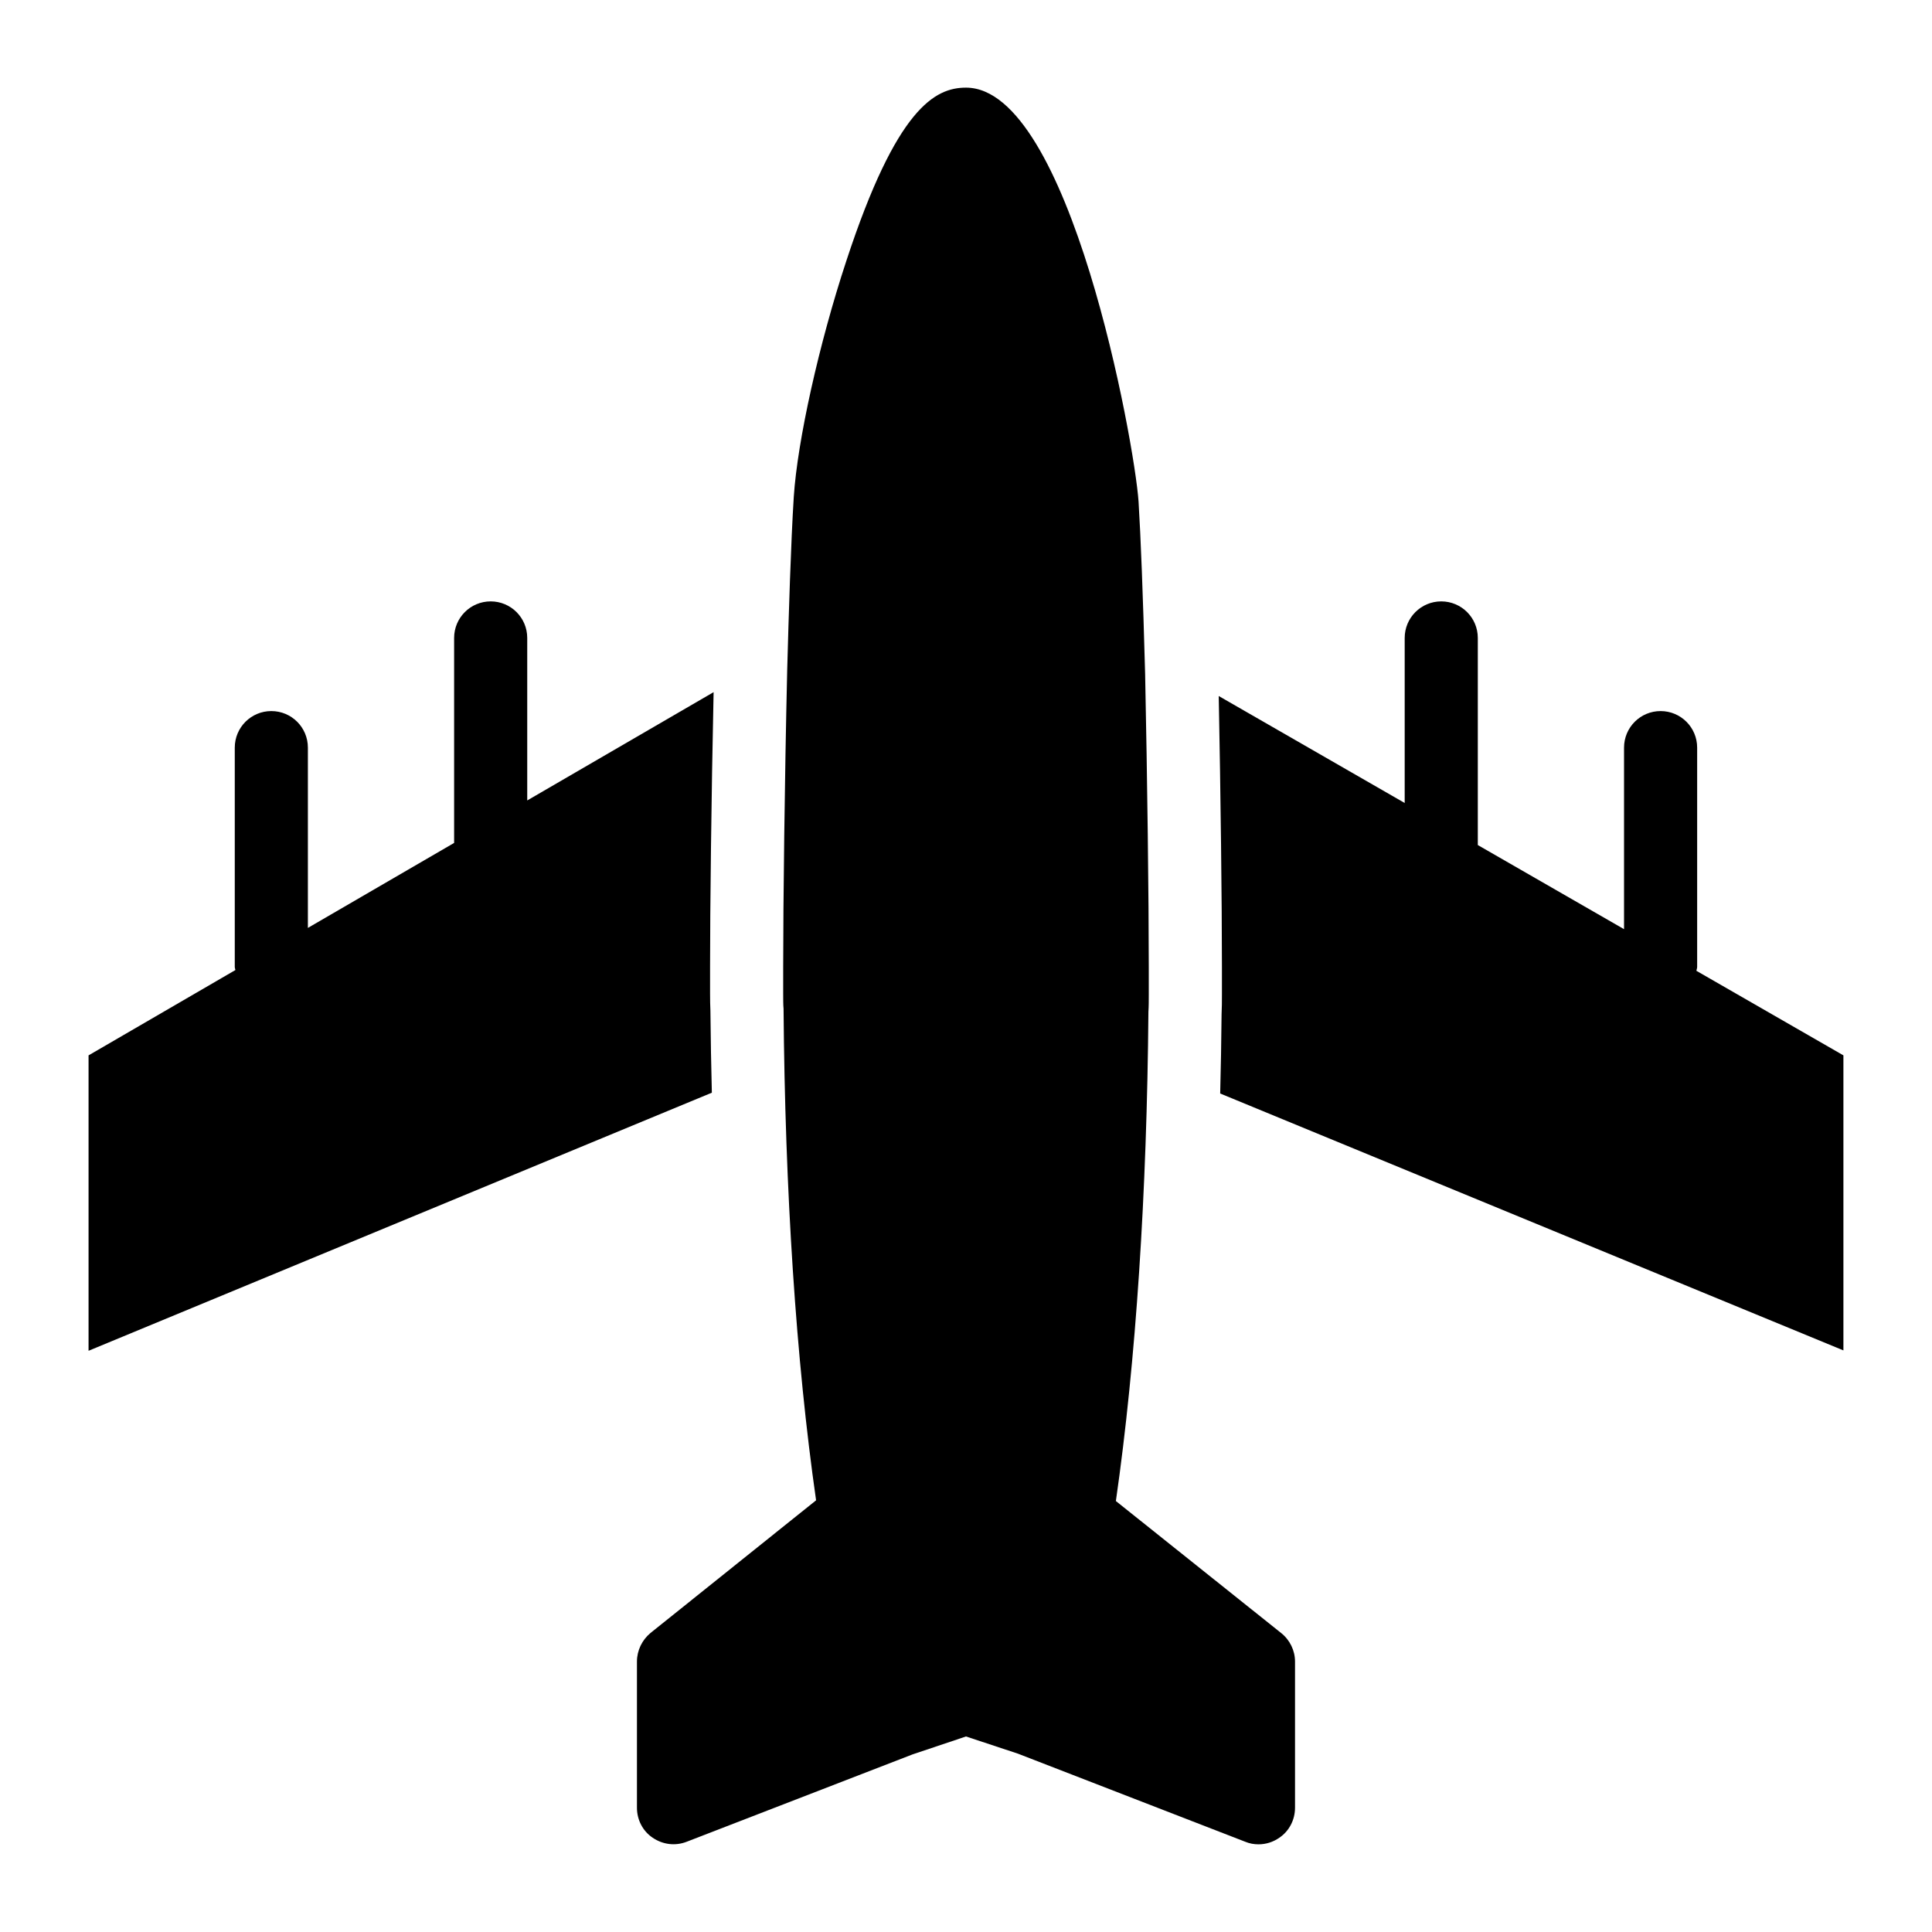 <?xml version="1.0" encoding="UTF-8"?>
<!-- Uploaded to: ICON Repo, www.svgrepo.com, Generator: ICON Repo Mixer Tools -->
<svg fill="#000000" width="800px" height="800px" version="1.1" viewBox="144 144 512 512" xmlns="http://www.w3.org/2000/svg">
 <g>
  <path d="m593.56 401.27c0.039-0.348 0.203-0.648 0.203-1.008v-58.133c0-5.356-4.332-9.688-9.688-9.688s-9.688 4.332-9.688 9.688v48.109l-38.754-22.293v-54.883c0-5.356-4.332-9.688-9.688-9.688-5.356 0-9.688 4.332-9.688 9.688v43.738l-49.281-28.348c0.508 26.129 0.848 54.789 0.848 71.781v7.266c0 1.863-0.008 3.625-0.094 5.297-0.059 7.09-0.195 14.07-0.367 20.996l165.16 68.078v-78.188z"/>
  <path d="m332.27 411.92c-0.066-1.297-0.094-2.961-0.094-4.703v-6.984c0-15.215 0.324-44.348 0.938-72.805l-49.391 28.699v-43.066c0-5.356-4.332-9.688-9.688-9.688-5.356 0-9.688 4.332-9.688 9.688v54.324l-38.754 22.52v-47.777c0-5.356-4.332-9.688-9.688-9.688-5.356 0-9.688 4.332-9.688 9.688v58.133c0 0.289 0.141 0.531 0.164 0.812l-38.914 22.613v78.285l165.18-68.395c-0.176-7.141-0.316-14.34-0.379-21.656z"/>
  <path d="m439.72 541.79c5.328-37.012 8.234-81.871 8.621-129.63 0.098-1.457 0.098-3.004 0.098-4.652v-7.266c0-17.926-0.387-49.801-0.969-77.703-0.582-21.414-1.164-36.332-1.742-45.633-1.066-15.699-18.215-109.68-45.73-109.68-8.234 0-18.41 5.426-31.684 45.828-7.266 21.992-12.984 47.766-13.953 62.59-0.773 12.207-1.355 31.586-1.742 45.828-0.68 29.352-1.066 61.906-1.066 78.766v6.977c0 1.648 0 3.199 0.098 4.07 0.387 48.25 3.293 93.203 8.621 130.31l-43.891 35.168c-2.227 1.84-3.582 4.648-3.582 7.555v38.754c0 3.195 1.551 6.199 4.168 7.945 2.711 1.84 6.008 2.231 9.012 1.066l59.875-23.156 14.145-4.746 13.758 4.555 60.262 23.352c1.164 0.48 2.324 0.676 3.488 0.676 1.938 0 3.875-0.582 5.523-1.746 2.613-1.742 4.164-4.746 4.164-7.945v-38.754c0-2.906-1.355-5.715-3.684-7.559z"/>
 </g>
</svg>